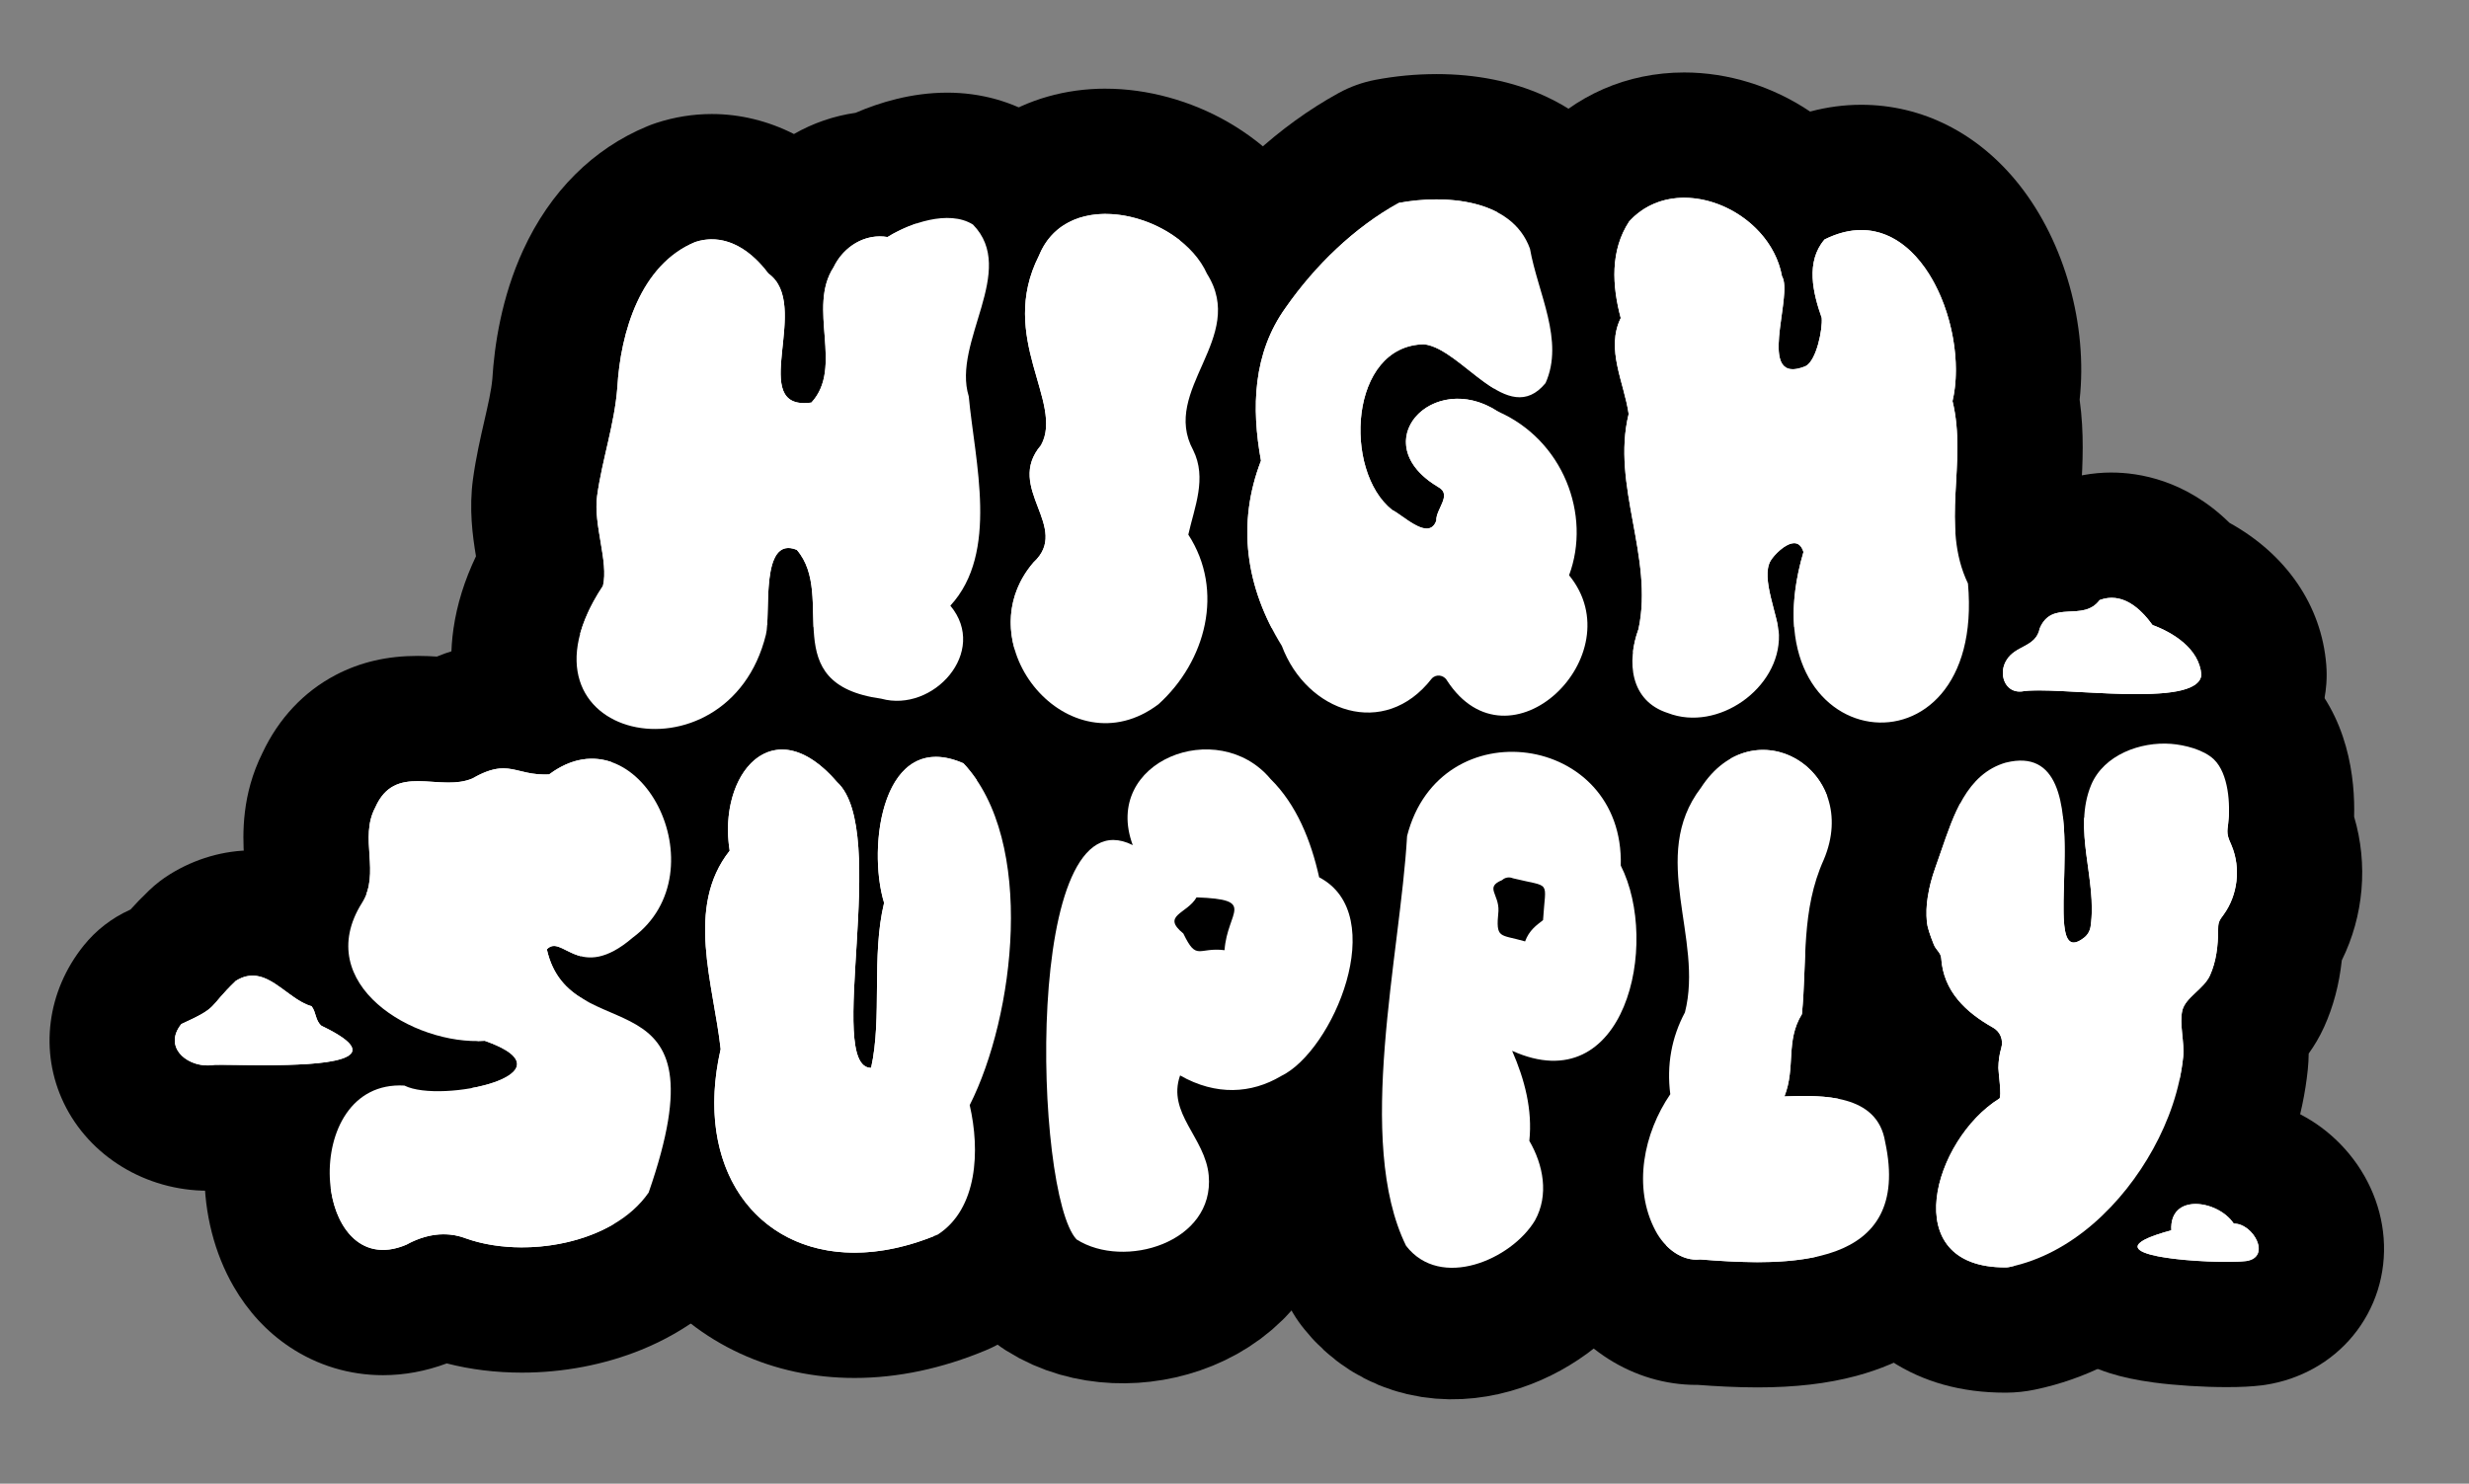 <svg viewBox="0 0 1379.14 828.94" xmlns="http://www.w3.org/2000/svg" data-name="Layer 1" id="Layer_1">
  <rect x="0" y="0" width="1379.14" height="828.94" fill="#808080" stroke="none"/>
  <defs>
    <style>
      .cls-1 {
        fill: none;
        stroke: #000;
        stroke-linecap: round;
        stroke-linejoin: round;
        stroke-width: 147px;
      }

      .cls-2 {
        fill: #fff;
      }
    </style>
  </defs>
  <g>
    <path d="M365.89,442.29c-30.33,0-57.26-15.05-70.28-39.29-7.96-14.81-17.01-45,6.65-86.3-.34-2.63-.89-5.9-1.31-8.38-1.73-10.19-3.87-22.88-2.05-36.1,1.43-10.36,3.63-19.96,5.76-29.24,2.35-10.25,4.57-19.93,5.28-28.88.9-15.29,4.08-37.92,14.05-59.65,11.31-24.64,28.96-42.49,51.05-51.6.81-.33,1.62-.63,2.45-.91,6.56-2.15,13.32-3.24,20.11-3.24,17.07,0,33.4,6.8,47.27,19.45,11.05-12.15,26.28-19.82,42.47-20.94,9.94-4.8,25.17-10.45,41.75-10.45,12.3,0,23.37,3.03,32.92,8.99,2.34,1.46,4.51,3.2,6.44,5.18,9.23,9.42,20,25.9,18.87,50.98-.61,13.48-4.42,26.05-7.79,37.14-2.1,6.91-5.6,18.44-4.93,22.14.7,2.28,1.16,4.62,1.38,7,.55,5.86,1.43,12.44,2.36,19.42,4.08,30.51,9.4,70.28-7.35,103.67,3.73,14.09,2.41,29.15-4.21,43.29-11.75,25.11-38.17,41.98-65.73,41.98-5.28,0-10.53-.61-15.65-1.82-18.43-2.85-33.16-9.29-44.04-19.22-20.06,25.14-49.28,36.78-75.48,36.78Z" class="cls-2"></path>
    <path d="M529.09,121.77c5.23,0,10.19,1.06,14.37,3.67,25.17,25.67-11.75,65.58-2.33,96.01,3.42,36.64,17,87.34-10.28,116.94,19.29,23.13-3.82,53.16-29.8,53.16-2.92,0-5.87-.38-8.81-1.19-59.51-8.23-24.69-56.94-47.12-83.12-1.78-.73-3.36-1.07-4.76-1.07-14.97,0-9.95,38.46-12.52,48.36-8.94,36.5-37,52.76-61.97,52.76-33.92,0-62.15-29.99-29.06-79.99,3.22-13.53-5.5-34.09-3.26-50.28,2.82-20.37,9.73-39.99,11.29-60.56,1.76-30.72,12.91-68.62,43.54-81.26,3.07-1.01,6.15-1.5,9.21-1.5,11.28,0,22.31,6.7,31.6,19.11,23.73,16.8-9.67,72.41,19.99,72.41,1.24,0,2.58-.1,4.05-.3,18.21-19.73-2.49-52.82,12.42-75.64,4.94-10.29,14.93-17.21,25.8-17.21,1.42,0,2.86.12,4.3.36,8.44-5.27,21.55-10.67,33.33-10.67M529.09,51.77c-19.93,0-37.86,5.5-51.16,11.26-12.07,1.72-23.73,5.72-34.45,11.85-14.42-7.33-30.13-11.17-45.88-11.17-10.49,0-20.93,1.68-31.01,4.98-1.65.54-3.29,1.15-4.9,1.81-30.41,12.55-54.45,36.53-69.51,69.36-12.14,26.45-16.04,53.48-17.16,71.77-.54,6.36-2.45,14.71-4.48,23.54-2.19,9.56-4.67,20.39-6.31,32.27-2.33,16.85-.27,31.84,1.64,43.36-6.41,13.44-10.61,26.94-12.55,40.35-3.51,24.28.45,47.94,11.45,68.42,10.23,19.04,26.06,34.46,45.8,44.61,16.68,8.58,35.81,13.11,55.31,13.11,28.49,0,56.75-9.64,79.58-27.14.22-.17.43-.33.65-.5,9.32,4.12,20.13,7.42,32.64,9.46,7.31,1.62,14.79,2.44,22.3,2.44,20.7,0,40.99-6.13,58.68-17.72,16.95-11.11,30.34-26.46,38.75-44.41,7.75-16.56,10.86-34.72,8.98-52.52-.05-.45-.1-.91-.15-1.36,5.6-14.48,8.91-30.47,9.9-47.88,1.33-23.48-1.72-46.33-4.18-64.68-.88-6.62-1.72-12.87-2.2-18.03-.17-1.87-.42-3.73-.75-5.58.76-2.95,2.02-7.1,2.94-10.14,3.77-12.42,8.46-27.87,9.26-45.74,1.69-37.64-14.75-62.68-28.84-77.05-3.87-3.95-8.2-7.42-12.89-10.36-14.98-9.36-32.78-14.31-51.47-14.31h0Z"></path>
  </g>
  <g>
    <path d="M617.48,439.06c-33.29,0-64.48-20.97-79.44-53.41-6.81-14.76-9.59-30.81-8.03-46.41,1.56-15.61,7.44-30.47,17.09-43.29,0-.01-.01-.03-.02-.04-4.35-11.37-13.98-36.53,1.92-61.91-.67-3.36-2.14-8.45-3.29-12.43-6.37-22.04-15.96-55.22,2.8-93.29,11.75-27.43,37.45-43.75,69.08-43.75,36.4,0,72.73,21.68,87.52,51.89,19.84,33.5,6.26,64.07-1.92,82.49-2.31,5.19-5.75,12.94-5.92,15.93.2.37.39.73.57,1.1,11.03,22.23,7.04,43.26,3.17,58.38,17.96,41.39,6.44,91.72-30.4,125.08-.76.69-1.56,1.35-2.38,1.97-15.29,11.56-32.84,17.67-50.75,17.67Z" class="cls-2"></path>
    <path d="M617.58,119.53c22.63,0,47.89,13.83,56.66,33.5,22.57,35.72-26.1,64.7-7.76,98.47,7.81,15.75.69,31.9-2.72,47.2,20.33,31.3,9.81,70.8-16.65,94.76-9.79,7.4-19.94,10.59-29.64,10.59-39.56,0-71.58-53.05-40.25-89.75,21.43-19.67-16.29-41.5,4.27-65.56,13.12-23.71-24.38-60.13-1.15-105.88,6.67-16.49,21.3-23.34,37.24-23.34M617.58,49.53c-45.13,0-83.48,24.46-100.86,64.09-23.87,49.18-11.87,92.61-4.94,116.64-5.09,12.65-7.31,26.25-6.49,40.32.45,7.7,1.78,14.69,3.39,20.77-17.68,33.35-18.96,73.14-2.43,108.97,20.67,44.8,64.32,73.75,111.22,73.75,25.6,0,50.44-8.56,71.86-24.75,1.65-1.25,3.24-2.56,4.77-3.95,24.3-22,41.16-51.35,47.49-82.63,4.87-24.09,3.38-48.42-4.11-70.95.94-4.79,1.74-10.04,2.17-15.64,1.14-14.74-.5-28.85-4.88-42.13.13-.3.26-.59.39-.88,4.71-10.59,11.15-25.1,13.87-42.91,3.76-24.6-.74-48.79-13.04-70.28-10.55-21.05-27.7-38.83-49.87-51.64-20.94-12.1-45.28-18.76-68.55-18.76h0Z"></path>
  </g>
  <g>
    <path d="M840.17,434.87c-13.93,0-26.96-4.06-38.34-11.75-11.5,6.55-24.3,10.01-37.71,10.01-33.84,0-65.38-22.59-79.54-56.6-11.98-20.09-19.32-41.09-21.85-62.47-2.38-20.1-.46-40.17,5.68-59.8-5.78-41.14,1.22-74.84,21.3-102.76,14.42-20.58,39.06-49.14,74.79-68.8,3.25-1.79,6.75-3.04,10.39-3.73,8.9-1.68,18.39-2.56,27.44-2.56,42.51,0,73.56,18.46,85.19,50.64.68,1.88,1.2,3.82,1.55,5.79.92,5.21,2.74,11.41,4.67,17.97,6.07,20.67,14.39,48.97,1.45,77.67-.48,1.07-1.02,2.12-1.61,3.13,5.47,7.25,10.07,15.23,13.65,23.82,8.15,19.51,10.47,40.4,6.9,60.37,10.31,21.49,10.29,46.33-.63,69.41-14.06,29.71-43.53,49.67-73.34,49.67Z" class="cls-2"></path>
    <path d="M802.34,111.4c21.62,0,44.68,6.51,52.28,27.54,4.38,24.72,19.37,51.44,8.68,75.15-4.65,5.65-9.51,7.87-14.49,7.87-17.59,0-36.69-27.7-53.34-29.6-41.85.63-45.34,70.8-17.86,92.51,4.64,2.32,13.3,10.43,19.31,10.43,2.32,0,4.25-1.21,5.39-4.43-.41-6.26,8.98-14.35,1.28-18.62-33.19-19.59-15.92-49.46,10.65-49.46,7.03,0,14.71,2.09,22.28,7.02,36.67,15.9,52.51,57.88,39.96,91.6,26.98,32.9-4.18,78.47-36.3,78.47-11.34,0-22.81-5.69-31.87-19.63-1.01-1.82-2.87-2.8-4.73-2.8-1.42,0-2.84.57-3.88,1.78-10.22,13.13-22.97,18.91-35.57,18.91-19.99,0-39.6-14.53-48.11-37.25-20.38-32.86-25.16-68.44-11.65-103.47-5.37-29.47-4.59-60.07,13.88-85.64,16.27-23.28,38.1-44.63,63.13-58.4,6.37-1.2,13.58-1.96,20.96-1.96M802.34,41.4h0c-11.34,0-22.75,1.07-33.91,3.17-7.28,1.37-14.3,3.89-20.79,7.46-32.92,18.11-62.81,45.5-86.47,79.21-23.83,33.25-33.34,73.59-28.36,120.14-5.86,21.93-7.49,44.31-4.83,66.77,3.02,25.54,11.52,50.47,25.3,74.17,8.95,20.42,22.66,38.05,39.97,51.29,20.96,16.03,45.47,24.5,70.88,24.5,12.56,0,24.77-2.07,36.46-6.16,12.41,5.18,25.76,7.91,39.59,7.91,23.06,0,45.65-7.55,65.33-21.83,16.93-12.28,30.64-28.83,39.64-47.87,8.92-18.85,12.81-39.46,11.25-59.6-.78-10.11-2.92-19.99-6.33-29.44.59-6.05.78-12.16.58-18.33-.58-17.49-4.31-34.6-11.1-50.86-2.05-4.91-4.35-9.67-6.88-14.26,4.29-15.05,5.45-31.16,3.44-48.09-1.76-14.82-5.64-28.03-8.77-38.65-1.57-5.36-3.2-10.9-3.79-14.2-.7-3.94-1.73-7.82-3.1-11.59-9.89-27.35-30.44-49.24-57.88-61.65-17.76-8.03-38.02-12.1-60.23-12.1h0Z"></path>
  </g>
  <g>
    <path d="M1050.78,438.72c-19.97,0-38.83-7.5-53.62-20.97-14.88,11.68-33.11,18.22-51.44,18.22-8.91,0-17.57-1.54-25.77-4.59-16.26-5.49-29.17-16.62-36.42-31.45-8.21-16.79-8.95-37.15-2.16-57.64,2.15-12.52-.51-27.01-3.56-43.66-3.73-20.29-7.9-43.03-3.75-67.47-.48-1.97-1.05-4.11-1.65-6.31-3.34-12.43-8.07-30.02-3.42-49.08-5.23-27.6-1.23-51.6,11.93-71.47,1.01-1.53,2.14-2.97,3.38-4.32,14.48-15.8,34.54-24.5,56.49-24.5,24.07,0,47.05,10.22,63.8,26.48,11.56-5.59,23.36-8.43,35.08-8.43,23.19,0,44.8,11.18,60.84,31.49,20.69,26.19,30.76,65.63,25.79,98.77,2.96,17.09,2.08,33.07,1.28,47.39-.92,16.48-1.64,29.5,3.25,39.71,1.81,3.77,2.92,7.84,3.29,12,4.18,46.93-11.34,74.71-25.1,89.75-15.37,16.8-36.06,26.06-58.25,26.06Z" class="cls-2"></path>
    <path d="M940.79,110.49c24.25,0,49.96,18.38,54.6,43.86,5.94,9.57-11.15,51.95,6.01,51.95,1.93,0,4.29-.54,7.17-1.71,6.17-3.21,9.58-20.84,9-27-4.89-13.93-9.09-31.24,1.56-43.77,7.3-3.65,14.16-5.28,20.54-5.28,38.56,0,59.5,59.66,50.96,95.56,8.43,34.55-6.91,69.46,8.63,101.92,4.71,52.87-21.91,77.7-48.49,77.7-30.85,0-61.65-33.43-43.39-95.28-1.08-3.61-3-4.95-5.2-4.95-4.95,0-11.37,6.76-13.16,9.82-5.69,9.7,4.43,30.9,4.67,41.48.58,24.94-23.73,46.17-47.98,46.17-4.76,0-9.52-.82-14.09-2.59-21.16-6.78-23.09-28.65-16.38-46.95,8.58-40.17-15.31-80.26-5.5-120.12-2.52-17.58-12.94-36.3-4.43-53.61-4.79-17.91-6.02-37.76,4.78-54.06,8.39-9.15,19.38-13.15,30.69-13.15M940.79,40.49s0,0,0,0c-31.88,0-61.1,12.73-82.3,35.85-2.48,2.7-4.73,5.59-6.76,8.64-12.26,18.51-24.35,48.34-18.33,90.1-3.96,24.05,1.48,45,5,58.12-3.2,27.25,1.26,51.52,4.97,71.75,1.98,10.8,4.2,22.89,3.7,29.7-3.2,10.63-4.96,21.4-5.23,32.13-.44,17.4,3,33.72,10.24,48.52,11.32,23.15,31.22,40.51,56.18,49.07,11.96,4.38,24.55,6.59,37.46,6.59,17.25,0,34.38-4.01,50.08-11.47,1.11.61,2.23,1.21,3.36,1.78,15.98,8.14,33.83,12.44,51.62,12.44,15.75,0,31.05-3.23,45.48-9.6,14.62-6.45,27.6-15.82,38.59-27.83,13.58-14.84,23.38-32.9,29.14-53.66,5.32-19.18,7-40.32,5-62.82-.74-8.27-2.94-16.35-6.51-23.85-1.03-3.44-.38-15.08.05-22.81.79-14.16,1.73-31.04-.88-49.82,4.52-41.32-8.13-87.66-33.67-119.99-22.82-28.89-54.19-44.79-88.31-44.79-9.59,0-19.14,1.27-28.57,3.79-21.04-14.13-45.69-21.83-70.31-21.84h0Z"></path>
  </g>
  <g>
    <path d="M213.92,733.34c-21.07,0-39.94-10.87-51.78-29.83-8.37-13.4-12.98-30.6-12.98-48.44,0-19.81,5.62-38.75,15.84-53.33,5.23-7.46,11.48-13.64,18.54-18.43-5.91-5.89-10.85-12.36-14.69-19.31-13.28-24.01-12.2-51.95,2.91-76.88.08-1.77-.14-5.1-.31-7.63-.72-10.75-1.8-26.86,6.69-43.62,7.37-15.98,22.88-34.42,55.23-34.42,3.93,0,7.57.24,10.79.46,2.4.16,4.67.31,6.4.31.09,0,.17,0,.25,0,10.52-5.4,20.26-7.93,30.31-7.93,7.36,0,13.19,1.38,17.48,2.42,10.27-5.14,21.14-7.81,32.04-7.81,17.54,0,34.83,7.01,48.68,19.73,11.47,10.54,20.29,24.51,25.5,40.38,12.03,36.67,2.41,74.27-24.46,98.05,9.16,6.69,17.84,16.02,23.48,29.82,9.95,24.37,7.34,55.49-8.45,100.9-1.03,2.97-2.46,5.79-4.25,8.38-19.46,28.22-57.62,45.75-99.58,45.75h0c-15.26,0-30.16-2.44-43.08-7.06-.22-.08-.44-.16-.66-.24-.53.02-1.89.34-3.86,1.43-1.05.58-2.13,1.11-3.24,1.58-8.92,3.79-17.93,5.71-26.78,5.71Z" class="cls-2"></path>
    <path d="M330.63,423.91c38.81,0,64.72,69.13,22.68,100.05-9.81,8.4-17.41,10.98-23.5,10.98-9.62,0-15.5-6.42-20.36-6.42-1.39,0-2.7.53-4,1.88,13.09,58.6,101.19,8.42,56.86,135.9-14.15,20.51-43.43,30.62-70.77,30.62-11.14,0-21.97-1.68-31.31-5.02-4.11-1.57-8.26-2.29-12.39-2.29-7.2,0-14.29,2.18-20.85,5.81-4.73,2.01-9.09,2.92-13.08,2.92-40.03,0-42.31-91.9,9.39-91.89.85,0,1.71.02,2.58.07,4.31,2.18,11.15,3.15,18.75,3.15,28.43,0,67.62-13.56,26.16-28.16-1.49.1-3,.15-4.54.15-39.39,0-91.44-33.59-64.11-77.17,10.58-16.79-1.72-36.11,7.48-53.36,5.46-12.4,14.12-14.68,23.71-14.68,5.57,0,11.45.77,17.2.77,4.58,0,9.08-.49,13.27-2.25,7.54-4.34,12.76-5.68,17.29-5.68,7.28,0,12.78,3.45,23.29,3.45.75,0,1.53-.02,2.33-.06,8.19-6.12,16.29-8.78,23.9-8.78M330.63,353.91s0,0,0,0c-12.19,0-24.25,2.17-35.85,6.39-4.01-.58-8.61-1-13.67-1-12.5,0-24.74,2.48-37.07,7.54-3.09-.19-6.69-.38-10.68-.38-17.15,0-32.16,3.49-45.88,10.68-17.77,9.31-31.85,24.31-40.85,43.48-11.65,23.34-11.11,45.18-10.29,58.37-7.21,14.66-11.14,29.97-11.72,45.66-.7,19.05,3.8,38.1,13,55.2-2.37,3.25-4.58,6.66-6.64,10.23-10.97,18.99-16.78,41.41-16.81,64.81-.03,23.25,5.62,45.35,16.33,63.91,8.03,13.9,18.54,25.26,31.24,33.74,15.47,10.34,33.51,15.8,52.18,15.8,11.94,0,23.91-2.21,35.64-6.58,13.26,3.42,27.33,5.15,41.99,5.15,23.11,0,46.18-4.42,66.73-12.78,25.92-10.55,47.24-27.18,61.67-48.09,3.57-5.18,6.43-10.81,8.49-16.75,18.79-54.05,21.2-92.79,7.79-125.62-2.6-6.36-5.75-12.34-9.44-17.95,6.6-10.77,11.5-22.61,14.55-35.29,5.66-23.53,4.53-48.53-3.27-72.31-7.07-21.56-19.2-40.66-35.07-55.24-20.32-18.67-46.02-28.96-72.36-28.96h0Z"></path>
  </g>
  <g>
    <path d="M477.31,734.89c-35.69,0-66.87-14.45-87.79-40.68-22.71-28.48-30.58-67.16-22.43-109.48-.75-5.38-1.74-11.11-2.78-17.09-5.02-28.91-11.69-67.32,7.36-101.41-.6-23.25,6.32-45.2,19.51-60.68,11.96-14.04,28.17-21.76,45.65-21.76,11.8,0,28.58,3.62,46.26,19.15,11.04-9.79,24.76-15.06,39.7-15.06,9.58,0,19.47,2.2,29.4,6.55,4.35,1.9,8.27,4.67,11.52,8.14,50.19,53.58,41,157.29,14.4,219.46,6.21,42.13-6.75,78.62-35.17,97.08-1.76,1.14-3.62,2.13-5.55,2.94-20.37,8.53-40.58,12.85-60.09,12.85Z" class="cls-2"></path>
    <path d="M436.83,418.78c9.16,0,19.75,5.36,30.81,18.25,29.61,27.22-6.87,159.6,18.91,159.6h.03c6.3-28.4.07-62.38,7.26-92.19-8.46-27.73-2.7-81.57,28.95-81.57,4.57,0,9.69,1.12,15.38,3.61,40.71,43.46,28.56,141.44,3.49,190.97,5.85,25.29,4.44,57.86-17.78,72.3-16.53,6.92-32.23,10.14-46.57,10.14-55,0-89.93-47.28-74.76-113.7-3.99-36.51-19.89-79.4,5.04-110.88-4.73-29.47,8.65-56.52,29.24-56.52M436.83,348.78s0,0,0,0c-14.79,0-28.99,3.42-42.21,10.15-11.39,5.81-21.51,13.85-30.08,23.91-11.78,13.83-20.29,31.27-24.6,50.44-1.77,7.89-2.83,16.08-3.17,24.38-7.95,17.08-12.25,36.09-12.83,56.82-.61,21.76,2.84,41.63,5.89,59.15.64,3.68,1.26,7.26,1.8,10.64-3.54,21.76-3.53,42.92.05,63.07,4.56,25.65,15.1,49.4,30.48,68.69,13.85,17.37,31.11,30.9,51.31,40.21,19.65,9.06,41.13,13.65,63.84,13.65,24.17,0,48.94-5.24,73.61-15.57,3.87-1.62,7.58-3.58,11.1-5.87,14.63-9.51,26.56-22.13,35.45-37.51,7.04-12.18,11.98-25.86,14.69-40.67,2.84-15.54,2.91-30.45,1.74-43.43,12.07-31.57,19.59-69.23,20.66-105.05,1.8-60.1-13.86-109.61-45.3-143.17-6.49-6.93-14.33-12.47-23.03-16.28-14.38-6.29-28.99-9.48-43.43-9.48-13.54,0-26.63,2.85-38.62,8.22-17.77-9.66-34.43-12.31-47.34-12.31h0Z"></path>
  </g>
  <g>
    <path d="M981.68,740.19c-11.63,0-23.09-.73-32.22-1.43-.62.02-1.23.03-1.84.03-21.95,0-42.59-13.39-53.9-34.95-9.43-17.86-12.85-38.64-9.91-60.1,1.95-14.2,6.58-28.19,13.54-41.07-.23-16.96,3.34-33.53,10.55-48.74,1.56-9.75-.29-22.19-2.23-35.29-4.04-27.21-9.57-64.36,15.72-98.53,15.27-22.97,38.3-36.12,63.39-36.12s47.05,12.36,60.77,33.05c14.72,22.21,16.69,50.24,5.42,76.91-.11.25-.22.5-.33.75-6.39,14.18-7,30.14-7.7,48.63-.32,8.53-.66,17.35-1.57,26.67-.36,3.7-1.31,7.3-2.79,10.68,3.85.98,7.72,2.25,11.53,3.87,20.26,8.66,33.47,25.25,37.28,46.77,6.47,30.74,1.79,56.19-13.91,75.65-26.82,33.23-75.72,33.23-91.79,33.23Z" class="cls-2"></path>
    <path d="M984.77,418.98c25.48,0,48.35,27.28,33.95,61.33-12.78,28.34-9.31,56.67-12.2,86.28-9.3,15.05-3.35,29.66-9.78,46,3.48-.12,7.21-.25,11.05-.25,19.49,0,41.55,3.18,45.2,25.58,12.25,56.69-29.25,67.27-71.32,67.27-10.93,0-21.89-.71-31.97-1.52-.7.08-1.4.12-2.1.12-9.3,0-18.1-7.02-22.92-16.24-12.82-24.23-6.52-54.53,8.31-76.21-2.08-16.19.68-31.69,8.19-45.72,10.58-41.45-20.38-86.96,8.87-125.42,9.6-14.91,22.46-21.22,34.72-21.22M984.77,348.98c-18.63,0-37.1,4.99-53.42,14.43-15.24,8.82-28.23,21.12-38.65,36.6-15.16,20.78-23.67,44.84-25.3,71.56-1.2,19.63,1.48,37.68,3.64,52.19.98,6.59,2.36,15.87,2.47,21.33-6.51,15.56-10.21,32.08-11.02,48.97-6.71,14.3-11.26,29.49-13.37,44.91-3.94,28.73.76,56.77,13.59,81.12,17.37,33.11,49.89,53.68,84.89,53.68.29,0,.58,0,.87,0,9.48.71,21.14,1.4,33.19,1.4,21.06,0,39.12-2.1,55.2-6.42,26.83-7.2,48.3-20.6,63.82-39.83,15.53-19.25,31.69-52.91,21.03-104.31-5.09-27.8-20.96-50.91-44.48-65.34.29-5.15.47-10.05.65-14.63.65-17.13,1.22-28.01,4.63-35.57.23-.5.45-1,.66-1.51,7.89-18.67,11.14-37.85,9.64-57-1.48-18.94-7.75-37.22-18.12-52.88-20.22-30.5-53.84-48.71-89.95-48.71h0Z"></path>
  </g>
  <g>
    <path d="M1119.95,743.13c-35.75,0-62.18-17.87-70.71-47.79-5.48-19.23-2.7-41.92,7.83-63.89,6.19-12.91,14.49-24.5,24.18-33.94,0-.45,0-.89,0-1.35,0-.42.02-.84.03-1.26-17.08-13.21-27.4-29.42-30.81-48.42-.9-1.55-1.81-3.34-2.63-5.36-4.03-9.91-5.54-13.62-6.38-22.77-.7-7.54-.44-15.15.77-22.62,1.48-9.2,3.32-15.45,5.8-22.55l4.19-12.01c7.48-21.55,19.99-57.63,58.54-68.73.41-.12.83-.23,1.24-.33,5.74-1.43,11.38-2.15,16.78-2.15,10.39,0,19.98,2.58,28.29,7.56,13.86-10.8,32.03-17.05,51.72-17.05,2.18,0,4.38.08,6.53.25,8.67.66,30.46,3.79,45.64,18.44,20.07,19.37,19.67,50.36,18.71,61.99,8.18,21.42,5.92,45.73-5.85,65.27-.65,12.65-3.08,23.27-7.5,33.04-3.46,7.65-8.27,13.17-12.33,17.21.48,4.95.97,10.92.3,17.4-2.25,21.89-9.32,43.72-21.01,64.9-24.47,44.34-62.33,74.7-103.88,83.27-2.89.6-5.84.91-8.79.92h-.67Z" class="cls-2"></path>
    <path d="M1208.8,415.44c1.3,0,2.59.05,3.87.15,7.59.58,18.3,3.22,23.99,8.72,8.18,7.9,9.27,25.31,7.95,35.82-.24,1.9-.58,3.82-.35,5.72.28,2.36,1.4,4.52,2.31,6.71,5.18,12.48,3.4,27.6-4.56,38.52-.96,1.32-2.02,2.61-2.54,4.15-.47,1.42-.46,2.94-.47,4.43-.04,8.64-1,17.44-4.56,25.31-3.47,7.67-13.69,12.27-15.44,19.56-1.77,7.36,1.29,17.97.48,25.9-1.87,18.1-8.07,35.69-16.84,51.58-16.79,30.43-45.26,58.67-80.31,65.9-.63.13-1.28.2-1.92.2-.16,0-.31,0-.46,0-61.01,0-39.67-71.67-3.18-94.31,1.49-.92-.55-15.01-.52-17.13.06-3.98.57-7.59,1.61-11.11,1.3-4.4-.49-9.11-4.49-11.36-15.26-8.58-27.82-20.28-29.05-38.89-.2-2.96-2.94-4.65-4.06-7.4q-3.58-8.81-3.95-12.8c-.42-4.61-.27-9.27.47-13.83,1.03-6.37,2.17-10.5,4.29-16.6,1.11-3.19,2.23-6.38,3.34-9.58,6.66-19.07,13.96-42.71,36.03-49.06,3.05-.76,5.82-1.12,8.34-1.12,42.44,0,12.96,101.67,29.54,101.67,1.54,0,3.47-.87,5.89-2.78,1.95-1.54,3.2-3.8,3.56-6.26,3.8-26.06-10.19-53.93.32-79.11,6.58-15.5,24.52-23.01,40.7-23.01M1208.8,345.44c-19.21,0-38.18,4.47-54.96,12.93-8.01-2.26-16.41-3.43-25.04-3.44h-.02c-8.24,0-16.72,1.07-25.22,3.18-.83.21-1.66.43-2.48.67-18.14,5.22-43.82,17.93-63.09,48.78-9.52,15.25-14.91,30.77-18.84,42.11l-.82,2.37-3.34,9.57c-3.02,8.65-5.42,16.82-7.31,28.51-1.67,10.38-2.03,20.95-1.07,31.41,1.32,14.32,4.3,21.65,8.81,32.75.6,1.48,1.23,2.89,1.87,4.23,3.42,14.25,9.65,27.66,18.46,39.62-3.79,5.79-7.22,11.86-10.24,18.17-14.23,29.69-17.76,61.16-9.93,88.61,6.6,23.16,20.62,42.32,40.55,55.4,17.98,11.81,39.45,17.79,63.82,17.79h.83c5.27-.03,10.57-.59,15.73-1.66,28.36-5.85,54.83-19.27,78.63-39.88,19.1-16.54,35.97-37.55,48.78-60.76,13.97-25.32,22.44-51.63,25.18-78.22.32-3.12.47-6.12.5-8.94,3.04-4.24,6.04-9.17,8.6-14.82,5.15-11.38,8.42-23.68,9.89-37.28,12.24-24.76,14.78-53.64,6.88-80.23.58-20.68-2.92-56.53-29.71-82.4-22.53-21.75-51.82-26.97-67.28-28.15-3.04-.23-6.13-.35-9.2-.35h0Z"></path>
  </g>
  <g>
    <path d="M1193.64,422.82c-11.16,0-23.04-.64-33.51-1.21-8.21-.44-15.96-.86-21.39-.86-2.2,0-3.29.07-3.65.1-.88.15-1.77.27-2.66.35-1.43.13-2.87.2-4.29.2-16.3,0-30.73-8.51-38.6-22.76-8.23-14.91-7.71-33.23,1.33-47.93,5.59-9.26,13.05-14.63,18.42-17.8,5.46-10.23,13.76-17.82,24.26-22.11,7.26-2.96,13.91-3.67,18.86-3.97,2.5-1.79,5.24-3.26,8.16-4.35,6.16-2.3,12.54-3.47,18.96-3.47,11.93,0,28.71,3.96,44.57,21.48,23.73,11.67,38.61,31.19,40.41,53.69.14,1.77.15,3.56.02,5.33-.54,7.35-4.82,31.95-37.41,40.1-8.76,2.19-19.4,3.21-33.49,3.21Z" class="cls-2"></path>
    <path d="M1179.53,334.01c9.47,0,17.29,7.5,22.82,15.2,11.28,4.15,26.11,13.11,27.28,27.76-.63,8.7-16.67,10.85-35.98,10.85s-41.06-2.07-54.9-2.07c-3.94,0-7.21.17-9.55.6-.36.03-.71.05-1.05.05-8.67,0-11.83-10.41-7.39-17.48,5.01-8.5,16.5-7.17,18.61-17.85,6.9-16.38,24.14-3.26,33.45-15.8,2.32-.87,4.56-1.26,6.72-1.26M1179.54,264.01h-.02c-10.61,0-21.1,1.91-31.19,5.68-2.43.91-4.79,1.94-7.09,3.1-6,.86-13.25,2.47-20.92,5.6-14.93,6.1-27.56,16.34-36.74,29.58-7.24,5.31-15.71,13.16-22.6,24.51-15.58,25.42-16.4,57.16-2.09,83.08,6.57,11.9,16.1,21.94,27.56,29.04,12.46,7.72,26.88,11.8,41.68,11.8,2.5,0,5.03-.12,7.53-.35.89-.08,1.78-.18,2.67-.3.12,0,.25,0,.4,0,4.48,0,12.12.41,19.5.81,10.92.59,23.3,1.26,35.41,1.26,17.03,0,30.37-1.35,41.98-4.25,12.51-3.13,23.58-8.27,32.92-15.29,18.03-13.56,29.29-34.05,30.91-56.21.26-3.55.25-7.12-.04-10.67-2.66-33.23-22.45-61.8-54.08-79.31-24.46-24.02-50.82-28.07-65.79-28.07h0Z"></path>
  </g>
  <g>
    <path d="M116.01,630.28c-21.18,0-40.35-11.45-48.84-29.16-7.97-16.63-5.41-35.66,6.85-50.9,3.42-4.26,7.79-7.65,12.76-9.92,4.45-2.03,6.71-3.16,7.82-3.77.14-.16.28-.33.41-.49,2.4-2.83,6.02-7.1,12.53-13.35,1.78-1.71,3.73-3.22,5.83-4.51,8.7-5.37,18.02-8.09,27.7-8.09,18.23,0,31.48,9.79,39.4,15.65,1.41,1.04,3.44,2.54,4.54,3.23,6.72,2.21,12.62,6.41,16.91,12.06,1.71,2.25,3.06,4.48,4.14,6.56,3.87,2.32,7.15,4.64,9.99,7.04,18.19,15.42,16.47,33.35,14.88,40.34-1.8,7.92-7.78,22.26-27.66,29.35-5.31,1.89-11.62,3.26-19.3,4.18-9.35,1.12-20.89,1.64-36.32,1.64-6.03,0-11.81-.08-16.45-.14-3.27-.05-6.12-.09-8.34-.09h-.41c-2.14.24-4.29.36-6.45.37Z" class="cls-2"></path>
    <path d="M141.08,545.1c11.9,0,21.33,13.79,32.98,17.12,2.67,3.51,1.97,7.86,5.47,10.89,41.18,19.69.23,22.04-31.87,22.04-10.07,0-19.27-.23-24.79-.23-1.21,0-2.24.01-3.07.04-1.26.22-2.53.33-3.79.33-12.78,0-24.55-10.89-14.72-23.12,21.67-9.88,14.36-8.74,30.47-24.18,3.3-2.04,6.38-2.87,9.31-2.88M141.08,475.1h-.01c-16.04,0-31.97,4.6-46.07,13.31-4.19,2.59-8.1,5.62-11.66,9.03-4.41,4.23-7.74,7.72-10.45,10.74-.2.09-.4.18-.61.28-9.94,4.53-18.68,11.32-25.52,19.83-20.59,25.61-24.86,59.31-11.14,87.95,14.27,29.79,45.83,49.04,80.41,49.04,2.71,0,5.43-.12,8.14-.36,1.76.01,4.03.04,6.57.08,4.75.07,10.67.15,16.94.15,16.86,0,29.72-.6,40.49-1.89,10.29-1.23,19.09-3.19,26.88-5.96,8.33-2.97,15.91-7.03,22.52-12.07,13.94-10.61,23.71-25.71,27.52-42.51,6.24-27.52-3.62-55.47-26.38-74.77-2.17-1.84-4.46-3.61-6.91-5.35-.63-.91-1.29-1.82-1.99-2.74-7.35-9.66-17.04-17.21-28.11-21.96-.14-.1-.27-.2-.4-.29-9.88-7.3-30.44-22.5-60.2-22.5h0Z"></path>
  </g>
  <g>
    <path d="M1243.82,740.02c-11.99,0-25.5-.85-36.15-2.28-7.55-1.01-13.7-2.3-18.8-3.94-23.76-7.63-28.55-25.25-29.5-32.47-1.68-12.72,3.37-29.87,22.62-39.85.93-.49,1.91-.96,2.93-1.43,1.65-2.71,3.58-5.24,5.78-7.57,9.03-9.54,21.72-14.8,35.75-14.8s29.25,5.66,40.23,15.1c16.15,7.29,28.5,23.4,29.89,41.57,1.71,22.45-13.65,41.3-36.53,44.8-.33.05-.66.1-.99.14-3.93.49-8.91.72-15.22.72h0Z" class="cls-2"></path>
    <path d="M1226.44,672.68c7.79,0,16.88,4.33,21.3,10.96.06,0,.11,0,.17,0,10.8,0,21.01,18.74,6.82,20.92-2.43.3-6.28.46-10.91.46-26.32,0-77.49-5.09-30.95-17.63-.59-10.46,5.86-14.71,13.58-14.71M1226.44,602.68c-23.75,0-45.48,9.15-61.18,25.75-1.38,1.46-2.7,2.96-3.96,4.5-6.6,3.93-12.45,8.59-17.43,13.89-15.06,16.03-22.06,37.57-19.21,59.1,2.76,20.82,14.61,39.52,32.51,51.3,6.3,4.15,13.16,7.38,20.99,9.89,7.1,2.28,15.23,4.02,24.86,5.31,12.09,1.62,27.35,2.59,40.8,2.59,7.77,0,14.16-.32,19.54-.99.66-.08,1.32-.17,1.98-.27,19.44-2.98,36.81-12.68,48.91-27.33,12.62-15.27,18.74-34.71,17.21-54.73-1.48-19.43-10.11-38.11-24.29-52.6-6.58-6.72-13.99-12.2-21.96-16.33-4.77-3.64-9.91-6.86-15.37-9.61-13.61-6.85-28.61-10.47-43.39-10.47h0Z"></path>
  </g>
  <g>
    <path d="M736.86,490.16c39.93,20.86,7.82,97.14-21.39,111.12-16.37,9.72-36.18,11.06-56.29-.41-7.42,21.15,14.06,34.65,15.99,55.82,3.42,37.62-47.27,52.73-73.82,35.8-23.82-25.27-29.95-251.02,31.39-220.31-17.4-46.92,47.53-72.19,76.97-36.95,14.55,14.32,22.63,34.54,27.15,54.93Z" class="cls-2"></path>
    <path d="M715.47,601.28c29.21-13.98,61.32-90.26,21.39-111.12-4.52-20.4-12.6-40.62-27.15-54.93-29.45-35.24-94.37-9.97-76.97,36.95-61.34-30.7-55.21,195.04-31.39,220.31,26.56,16.93,77.24,1.82,73.82-35.8-1.93-21.17-23.41-34.67-15.99-55.82,20.11,11.47,39.93,10.12,56.29.41Z" class="cls-1"></path>
  </g>
  <g>
    <path d="M905.33,483.6c22.1,43.57,2.68,132.06-60.68,103.51,7.06,16.17,11.42,32.97,9.61,50.31,7.81,13.44,11.07,30.27,3.12,44.52-13.21,21.9-52.78,38.98-71.97,14.11-28.69-58.4-3.19-162.86.56-228.95,18.23-71.68,121.38-57.7,119.36,16.51Z" class="cls-2"></path>
    <path d="M857.38,681.94c7.95-14.24,4.69-31.08-3.12-44.52,1.81-17.34-2.55-34.14-9.61-50.31,63.36,28.55,82.78-59.94,60.68-103.51,2.02-74.21-101.13-88.18-119.36-16.51-3.75,66.09-29.25,170.55-.56,228.95,19.19,24.87,58.76,7.79,71.97-14.11Z" class="cls-1"></path>
  </g>
  <g>
    <path d="M388.39,135.21c14.38-4.71,29,1.83,40.81,17.61,24.72,17.5-12.56,77.11,24.04,72.11,18.21-19.73-2.49-52.82,12.42-75.64,5.59-11.63,17.63-18.96,30.1-16.85,12.18-7.61,34.12-15.48,47.7-6.99,25.17,25.67-11.75,65.58-2.33,96.01,3.42,36.64,17,87.34-10.28,116.94,21.45,25.72-9.54,59.99-38.61,51.97-59.51-8.23-24.69-56.95-47.12-83.12-20.74-8.53-14.47,36.47-17.28,47.29-21.1,86.09-148.48,59.56-91.03-27.23,3.22-13.53-5.5-34.09-3.26-50.28,2.82-20.37,9.73-39.99,11.29-60.56,1.76-30.72,12.91-68.62,43.54-81.26Z" class="cls-2"></path>
    <path d="M674.24,153.03c-14.95-33.54-77.76-50.07-93.9-10.17-23.23,45.75,14.27,82.17,1.15,105.88-20.57,24.06,17.15,45.89-4.27,65.56-39,45.71,20.2,116.74,69.9,79.16,26.46-23.97,36.98-63.46,16.65-94.76,3.41-15.3,10.53-31.46,2.72-47.2-18.34-33.77,30.33-62.75,7.76-98.47Z" class="cls-2"></path>
    <path d="M863.29,214.09c10.69-23.71-4.3-50.42-8.68-75.15-10.19-28.2-48.2-30.29-73.24-25.58-25.03,13.77-46.86,35.13-63.13,58.4-18.47,25.57-19.25,56.17-13.88,85.64-13.5,35.02-8.72,70.6,11.65,103.47,13.87,37.05,57.25,52.31,83.67,18.35,2.4-2.78,6.82-2.19,8.61,1.03,34.72,53.4,104.68-14.33,68.17-58.84,12.55-33.71-3.29-75.7-39.96-91.6-36.17-23.55-74.9,17.67-32.93,42.44,7.71,4.27-1.69,12.36-1.28,18.62-4.11,11.56-18.28-2.78-24.71-6-27.47-21.71-23.98-91.88,17.86-92.51,21.37,2.44,46.75,47.34,67.83,21.73Z" class="cls-2"></path>
    <path d="M995.39,154.35c-6.81-37.37-58.94-59.46-85.29-30.71-10.8,16.3-9.57,36.16-4.78,54.06-8.51,17.31,1.91,36.03,4.43,53.61-9.81,39.85,14.08,79.94,5.5,120.12-6.7,18.31-4.77,40.17,16.38,46.95,27.83,10.78,62.76-13.74,62.07-43.59-.24-10.58-10.37-31.78-4.67-41.48,2.6-4.42,14.85-16.58,18.36-4.88-34,115.14,102.06,131.8,91.88,17.58-15.54-32.46-.19-67.37-8.63-101.92,9.95-41.84-20.14-115.96-71.51-90.28-10.66,12.52-6.45,29.83-1.56,43.77.58,6.15-2.82,23.79-9,27-28.47,11.66-6.56-39.59-13.18-50.23Z" class="cls-2"></path>
    <path d="M353.32,523.96c50.28-36.98,3.35-128.63-46.58-91.27-19.07.89-22.39-9.53-42.91,2.29-18.45,7.76-43.02-9.19-54.18,16.16-9.2,17.25,3.1,36.58-7.48,53.36-28.4,45.28,28.89,79.77,68.64,77.02,52.55,18.5-24.47,35.34-44.91,25.01-59.68-3.41-51.79,111.39,1.11,88.9,10.31-5.7,21.95-7.83,33.23-3.52,32.28,11.53,82.17,3.27,102.08-25.6,44.33-127.48-43.77-77.3-56.86-135.9,8.66-9.07,18.13,19.04,47.86-6.44Z" class="cls-2"></path>
    <path d="M467.64,437.03c-35.89-41.84-66.88-4.31-60.05,38.28-24.93,31.48-9.03,74.37-5.04,110.88-19.12,83.73,41.38,137.04,121.33,103.56,22.22-14.44,23.63-47,17.78-72.3,25.08-49.53,37.23-147.51-3.49-190.97-45.07-19.71-54.01,46.22-44.33,77.95-7.19,29.81-.96,63.79-7.26,92.19-25.83.09,10.67-132.37-18.94-159.6Z" class="cls-2"></path>
    <path d="M950.05,440.21c-29.24,38.45,1.71,83.97-8.87,125.42-7.51,14.03-10.27,29.52-8.19,45.72-14.82,21.68-21.12,51.98-8.3,76.21,5.18,9.91,14.96,17.27,25.02,16.12,48.85,3.91,118.72,5.66,103.29-65.75-4.37-26.81-35.11-26.08-56.25-25.33,6.43-16.34.48-30.94,9.78-46,2.89-29.61-.58-57.94,12.2-86.28,21.33-50.44-39.12-86-68.67-40.1Z" class="cls-2"></path>
    <path d="M1120.45,426.06c-22.07,6.35-29.37,29.99-36.03,49.06-1.11,3.19-2.23,6.38-3.34,9.58-2.13,6.09-3.26,10.23-4.29,16.6-.74,4.57-.9,9.23-.47,13.83q.37,3.99,3.95,12.8c1.12,2.74,3.86,4.44,4.06,7.4,1.23,18.61,13.79,30.31,29.05,38.89,4,2.25,5.79,6.96,4.49,11.36-1.04,3.51-1.55,7.12-1.61,11.11-.03,2.13,2.01,16.21.52,17.13-36.58,22.69-57.95,94.67,3.65,94.3.64,0,1.29-.07,1.92-.2,35.05-7.24,63.52-35.48,80.31-65.9,8.77-15.88,14.97-33.47,16.84-51.58.82-7.93-2.24-18.54-.48-25.9,1.75-7.29,11.97-11.89,15.44-19.56,3.56-7.87,4.52-16.67,4.56-25.31,0-1.49,0-3.02.47-4.43.52-1.54,1.58-2.84,2.54-4.15,7.95-10.92,9.74-26.04,4.56-38.52-.91-2.19-2.03-4.35-2.31-6.71-.23-1.9.11-3.82.35-5.72,1.33-10.51.24-27.92-7.95-35.82-5.69-5.49-16.4-8.14-23.99-8.72-17.08-1.3-37.46,6.12-44.57,22.87-10.51,25.18,3.47,53.05-.32,79.11-.36,2.46-1.6,4.72-3.56,6.26-30.11,23.73,15.43-112.48-43.77-97.77Z" class="cls-2"></path>
    <path d="M1129.2,386.34c-9.46.88-13.06-10.08-8.44-17.43,5.01-8.5,16.5-7.17,18.61-17.85,6.9-16.38,24.14-3.26,33.45-15.8,12.5-4.67,22.75,4.49,29.54,13.94,11.28,4.15,26.11,13.11,27.28,27.76-1.43,19.66-81.56,5.88-100.43,9.38Z" class="cls-2"></path>
    <path d="M119.8,594.95c-14.03,2.46-29.31-9.36-18.5-22.8,21.67-9.88,14.36-8.74,30.47-24.18,16.7-10.31,27.77,10.1,42.29,14.24,2.67,3.51,1.97,7.86,5.47,10.89,56.94,27.22-43.13,21.3-59.73,21.85Z" class="cls-2"></path>
    <path d="M1254.73,704.56c14.27-2.19,3.87-21.11-6.99-20.91-8.8-13.19-36.05-17.29-34.88,3.75-54.72,14.75,25.63,19.18,41.86,17.17Z" class="cls-2"></path>
    <path d="M736.86,490.16c39.93,20.86,7.82,97.14-21.39,111.12-16.37,9.72-36.18,11.06-56.29-.41-7.42,21.15,14.06,34.65,15.99,55.82,3.42,37.62-47.27,52.73-73.82,35.8-23.82-25.27-29.95-251.02,31.39-220.31-17.4-46.92,47.53-72.19,76.97-36.95,14.55,14.32,22.63,34.54,27.15,54.93ZM684.01,530.88c1.52-21.87,18.3-28.25-15.63-29.51-5.35,9.3-19.92,9.99-7.39,20.2,7.56,15.69,8.18,7.5,23.02,9.31Z" class="cls-2"></path>
    <path d="M905.33,483.6c22.1,43.57,2.68,132.06-60.68,103.51,7.06,16.17,11.42,32.97,9.61,50.31,7.81,13.44,11.07,30.27,3.12,44.52-13.21,21.9-52.78,38.98-71.97,14.11-28.69-58.4-3.19-162.86.56-228.95,18.23-71.68,121.38-57.7,119.36,16.51ZM861.92,514.08c1.41-22.87,5.01-18.03-16.79-23.36-2.06-.89-4.42-.53-6.09,1.01-9.83,4.05-1.61,7.78-2.03,17.27-1.58,15.98.65,12.8,14.88,16.98,2.3-6.27,6.36-9.03,10.04-11.9Z" class="cls-2"></path>
  </g>
</svg>